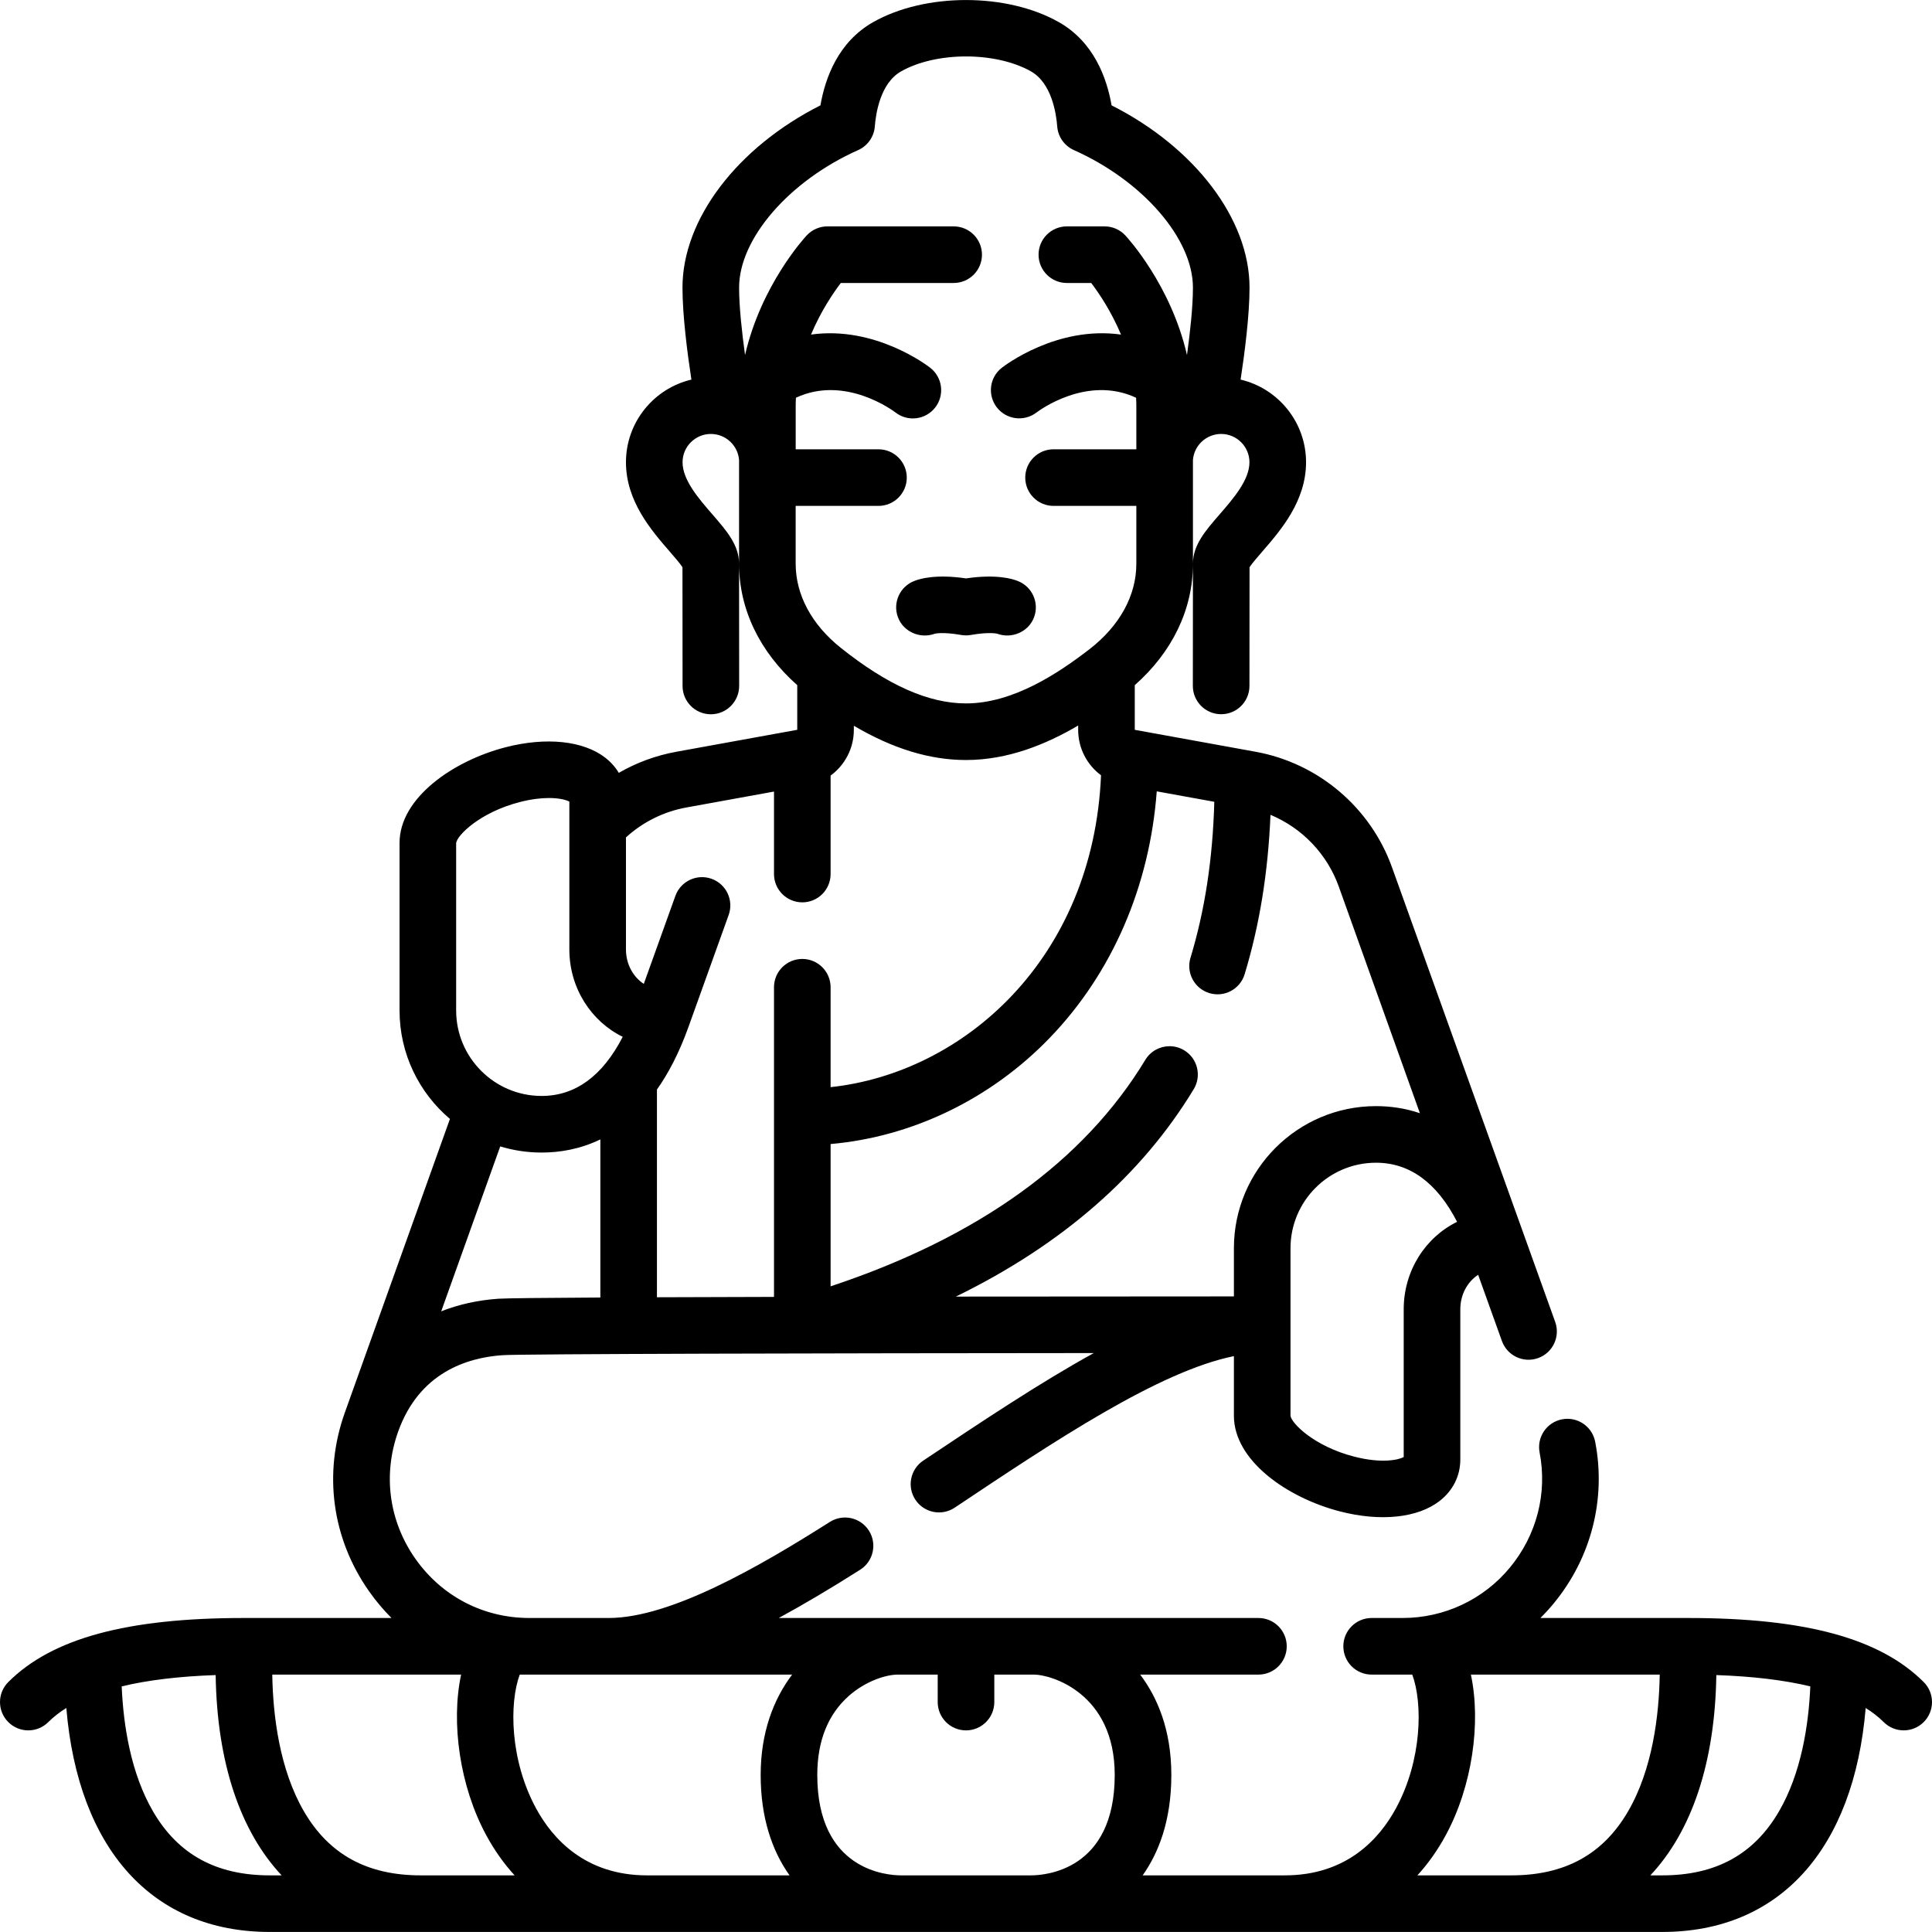<svg id="Capa_1" enable-background="new 0 0 512 512" height="512" viewBox="0 0 512 512" width="512" xmlns="http://www.w3.org/2000/svg"><g><g><path d="m437.361 496.991h3.144c14.17 0 24.284-5.53 30.918-16.908 5.936-10.179 7.881-22.904 8.329-33.175-6.913-1.663-15.223-2.664-24.906-2.997-.356 23.266-6.524 41.4-17.485 53.08zm-61.739 0h24.883c14.17 0 24.284-5.53 30.918-16.908 6.554-11.238 8.243-25.581 8.423-36.296h-50.046c2.725 12.722.381 29.575-6.663 42.571-2.159 3.983-4.678 7.536-7.515 10.633zm-136.829 0h34.414c3.708 0 22.207-1.283 22.207-26.602 0-21.868-17.09-26.602-21.32-26.602h-10.594v7.282c0 4.142-3.358 7.5-7.5 7.5s-7.5-3.358-7.5-7.5v-7.282h-10.594c-3.168 0-8.566 1.759-12.933 5.621-5.565 4.922-8.387 11.981-8.387 20.981 0 25.319 18.499 26.602 22.207 26.602zm-67.298 0h37.745c-4.688-6.576-7.654-15.391-7.654-26.602 0-11.181 3.363-20.008 8.336-26.602h-72.182c-2.813 7.546-2.614 22.649 4.31 35.423 4.397 8.111 13.075 17.781 29.445 17.781zm-60 0h24.883c-2.837-3.097-5.356-6.65-7.515-10.633-7.044-12.996-9.388-29.849-6.663-42.571h-50.046c.18 10.716 1.869 25.059 8.423 36.296 6.635 11.378 16.748 16.908 30.918 16.908zm-79.247-50.083c.448 10.271 2.393 22.996 8.329 33.175 6.635 11.377 16.749 16.908 30.918 16.908h3.144c-10.961-11.68-17.129-29.814-17.486-53.08-9.683.333-17.993 1.335-24.905 2.997zm332.399-138.774c-12.489 0-22.65 10.161-22.65 22.65v44.411c.225 1.969 6.237 8.086 16.871 10.826 7.236 1.864 11.736.882 13.129.116v-39.179c0-10.234 5.798-19.083 14.147-23.158-5.367-10.404-12.575-15.666-21.497-15.666zm-232.082-4.326-15.641 43.702c4.638-1.823 9.723-2.956 15.173-3.335 1.921-.134 12.115-.238 27-.32v-41.904c-5.414 2.629-10.817 3.487-15.561 3.487-3.815 0-7.499-.57-10.971-1.63zm41.531-15.066v55.044c9.473-.037 20.008-.068 31.021-.094v-82.062c0-4.142 3.358-7.5 7.5-7.5s7.5 3.358 7.5 7.5v26.477c35.286-3.786 69.589-34.01 71.667-82.647-3.713-2.756-6.061-7.165-6.061-12.05v-1.141c-8.427 4.972-18.599 9.144-29.723 9.144-9.572 0-19.385-2.987-29.723-9.081v1.078c0 4.928-2.39 9.372-6.16 12.123v26.098c0 4.142-3.358 7.5-7.5 7.5s-7.5-3.358-7.5-7.5v-21.857l-23.186 4.209c-6.027 1.094-11.545 3.829-16.047 7.939v29.691c0 3.889 1.902 7.293 4.727 9.123l8.371-23.32c1.399-3.898 5.694-5.924 9.593-4.525s5.925 5.694 4.525 9.593l-10.607 29.549c-.038.113-.078.225-.121.336-2.407 6.665-5.22 12.046-8.276 16.373zm157.02-106.958c0 4.142-3.358 7.492-7.5 7.492s-7.5-3.358-7.5-7.5c0 0 .025-24.1.025-32.382 0 12.071-5.445 23.375-15.418 32.183v11.833l32.026 5.814c16.615 3.016 30.472 14.767 36.162 30.666l43.229 120.424c1.399 3.898-.626 8.193-4.525 9.593s-8.194-.626-9.593-4.525l-6.298-17.545c-2.825 1.83-4.727 5.233-4.727 9.122v39.829c0 4.342-1.955 8.248-5.504 10.999-5.792 4.49-15.648 5.523-26.367 2.76-13.978-3.601-28.129-13.465-28.129-25.352v-15.81c-19.9 4.051-47.35 22.375-73.994 40.162-3.445 2.299-8.102 1.371-10.402-2.074s-1.371-8.102 2.074-10.402c15.645-10.444 30.881-20.615 45.19-28.495-71.331.047-151.712.213-156.726.563-9.534.664-22.064 4.714-27.622 20.241-4.106 11.473-2.438 23.766 4.578 33.729s18.028 15.677 30.214 15.677h21c16.385 0 39.931-13.606 58.613-25.46 3.499-2.219 8.132-1.183 10.351 2.315s1.183 8.132-2.315 10.351c-8.107 5.144-15.252 9.354-21.584 12.794h127.123c4.142 0 7.5 3.358 7.5 7.5s-3.358 7.5-7.5 7.5h-31.338c4.435 5.877 8.255 14.463 8.255 26.602 0 12.31-3.513 20.842-7.602 26.602h37.692c16.37 0 25.048-9.669 29.445-17.781 6.924-12.774 7.123-27.876 4.31-35.423h-10.763c-4.142 0-7.5-3.358-7.5-7.5s3.358-7.5 7.5-7.5h8.195c11.076 0 21.458-4.887 28.484-13.409 7.072-8.577 9.927-19.674 7.835-30.447-.79-4.066 1.866-8.002 5.933-8.792 4.063-.792 8.002 1.866 8.792 5.933 2.949 15.186-1.055 30.803-10.986 42.849-1.117 1.355-2.294 2.645-3.527 3.867h39.141c31.016 0 50.857 5.395 62.44 16.978 2.929 2.929 2.929 7.678 0 10.606-2.929 2.929-7.678 2.929-10.606 0-1.354-1.353-2.945-2.599-4.774-3.735-3.13 37.395-22.787 59.354-53.918 59.354h-369.01c-31.131 0-50.788-21.96-53.918-59.354-1.829 1.136-3.42 2.382-4.774 3.735-2.929 2.929-7.678 2.929-10.606 0-2.929-2.929-2.929-7.678 0-10.606 11.583-11.583 31.424-16.978 62.44-16.978h39.113c-2.143-2.141-4.125-4.492-5.919-7.041-9.864-14.007-12.21-31.291-6.437-47.42l27.845-77.798c-8.164-6.912-13.354-17.231-13.354-28.74v-44.411c0-11.886 14.151-21.751 28.129-25.352 10.716-2.762 20.573-1.729 26.367 2.76 1.494 1.158 2.705 2.52 3.607 4.034 4.69-2.715 9.836-4.61 15.264-5.595l32.026-5.814v-11.835c-9.965-8.812-15.418-20.146-15.418-32.18 0 8.282.025 32.39.025 32.39 0 4.142-3.358 7.508-7.5 7.508s-7.5-3.358-7.5-7.5c0 0-.023-22.462-.025-31.476-.635-.984-2.188-2.774-3.364-4.13-4.9-5.648-11.611-13.384-11.611-23.685 0-10.633 7.415-19.567 17.344-21.904-1.076-7.041-2.365-17.016-2.365-24.387 0-18.153 14.53-37.154 36.561-48.29 1.246-7.224 4.691-16.807 13.99-22.065 13.786-7.795 35.385-7.795 49.171 0 9.299 5.258 12.745 14.841 13.99 22.065 22.031 11.135 36.561 30.137 36.561 48.29 0 7.371-1.289 17.346-2.365 24.387 9.93 2.337 17.344 11.271 17.344 21.904 0 10.3-6.711 18.036-11.611 23.685-1.176 1.355-2.729 3.146-3.364 4.13-.002 9.013-.025 31.467-.025 31.467zm-21.173 95.47c1.323 0 2.663.35 3.878 1.085 3.543 2.146 4.676 6.757 2.53 10.301-13.845 22.861-34.97 41.261-63.037 54.969 31.323-.037 60.051-.045 73.683-.047v-12.778c0-20.76 16.89-37.65 37.65-37.65 3.595 0 7.569.493 11.639 1.875l-21.499-60.065c-3.104-8.672-9.762-15.539-18.096-19.006-.641 15.325-2.898 29.22-6.849 42.243-1.203 3.964-5.389 6.204-9.354 5-3.963-1.203-6.202-5.391-5-9.354 3.817-12.583 5.894-26.159 6.314-41.344l-15.252-2.769c-1.889 25.153-11.77 48.076-28.273 65.24-15.65 16.276-36.511 26.327-58.16 28.228v37.707c39.082-12.959 67.115-33.122 83.403-60.018 1.41-2.329 3.886-3.617 6.423-3.617zm-164.483-65.772c-2.057 0-4.634.278-7.704 1.069-10.634 2.74-16.646 8.857-16.873 10.864l.001 44.373c0 12.489 10.161 22.65 22.65 22.65 8.922 0 16.13-5.262 21.497-15.667-8.349-4.075-14.147-12.924-14.147-23.158v-39.179c-.802-.44-2.634-.952-5.424-.952zm65.399-77.414v15.327c0 8.213 4.229 16.115 11.91 22.25 12.439 9.938 23.309 14.768 33.231 14.768 12.598 0 24.667-8.167 32.648-14.311 8.056-6.201 12.493-14.265 12.493-22.707v-15.327h-21.941c-4.142 0-7.5-3.358-7.5-7.5s3.358-7.5 7.5-7.5h21.94v-11.309c0-.792-.022-1.577-.064-2.354-13.041-6.098-25.825 3.477-26.401 3.917-3.279 2.506-7.982 1.906-10.505-1.358-2.523-3.265-1.953-7.943 1.299-10.484.742-.581 14.629-11.207 31.608-8.813-2.6-6.194-5.856-10.988-7.896-13.673h-6.454c-4.142 0-7.5-3.358-7.5-7.5s3.358-7.5 7.5-7.5h10c2.08 0 4.066.863 5.484 2.384.595.638 12.08 13.146 16.35 31.706.816-5.889 1.577-12.752 1.577-17.874 0-12.957-13.267-28.279-31.546-36.433-2.517-1.123-4.215-3.536-4.423-6.284-.253-3.343-1.438-11.457-6.964-14.581-9.325-5.273-25.08-5.273-34.405 0-5.526 3.125-6.711 11.238-6.964 14.581-.208 2.748-1.906 5.161-4.423 6.284-18.279 8.154-31.546 23.476-31.546 36.433 0 5.122.761 11.985 1.577 17.874 4.27-18.559 15.754-31.067 16.35-31.706 1.418-1.521 3.405-2.384 5.484-2.384h33.452c4.142 0 7.5 3.358 7.5 7.5s-3.358 7.5-7.5 7.5h-29.908c-2.036 2.679-5.294 7.475-7.896 13.673 16.975-2.394 30.866 8.232 31.608 8.813 3.264 2.551 3.841 7.264 1.291 10.528-2.544 3.255-7.239 3.839-10.502 1.311-.638-.486-13.39-9.996-26.396-3.914-.042.777-.064 1.562-.064 2.354v11.309h21.94c4.142 0 7.5 3.358 7.5 7.5s-3.358 7.5-7.5 7.5zm105.282-12.181v27.507c0-4.931 3.259-8.688 7.034-13.038 3.722-4.291 7.941-9.154 7.941-13.855 0-4.136-3.364-7.5-7.5-7.5-3.929.001-7.162 3.037-7.475 6.886zm-127.757-6.885c-4.136 0-7.5 3.364-7.5 7.5 0 4.701 4.219 9.564 7.941 13.855 3.774 4.35 7.034 8.107 7.034 13.038v-27.507c-.313-3.85-3.546-6.886-7.475-6.886zm81.239 38.932c3.882 1.446 5.858 5.759 4.413 9.641-1.446 3.882-5.909 5.804-9.791 4.358 0 0-.296-.08 0 0-.022-.006-2.076-.521-6.942.337-.431.076-.867.114-1.303.114s-.872-.038-1.303-.114c-4.865-.857-6.92-.342-6.942-.337.296-.08 0 0 0 0-3.882 1.446-8.345-.477-9.791-4.358-1.446-3.882.531-8.195 4.413-9.641 1.173-.479 5.503-1.87 13.623-.649 8.123-1.22 12.45.17 13.623.649z"/></g></g></svg>